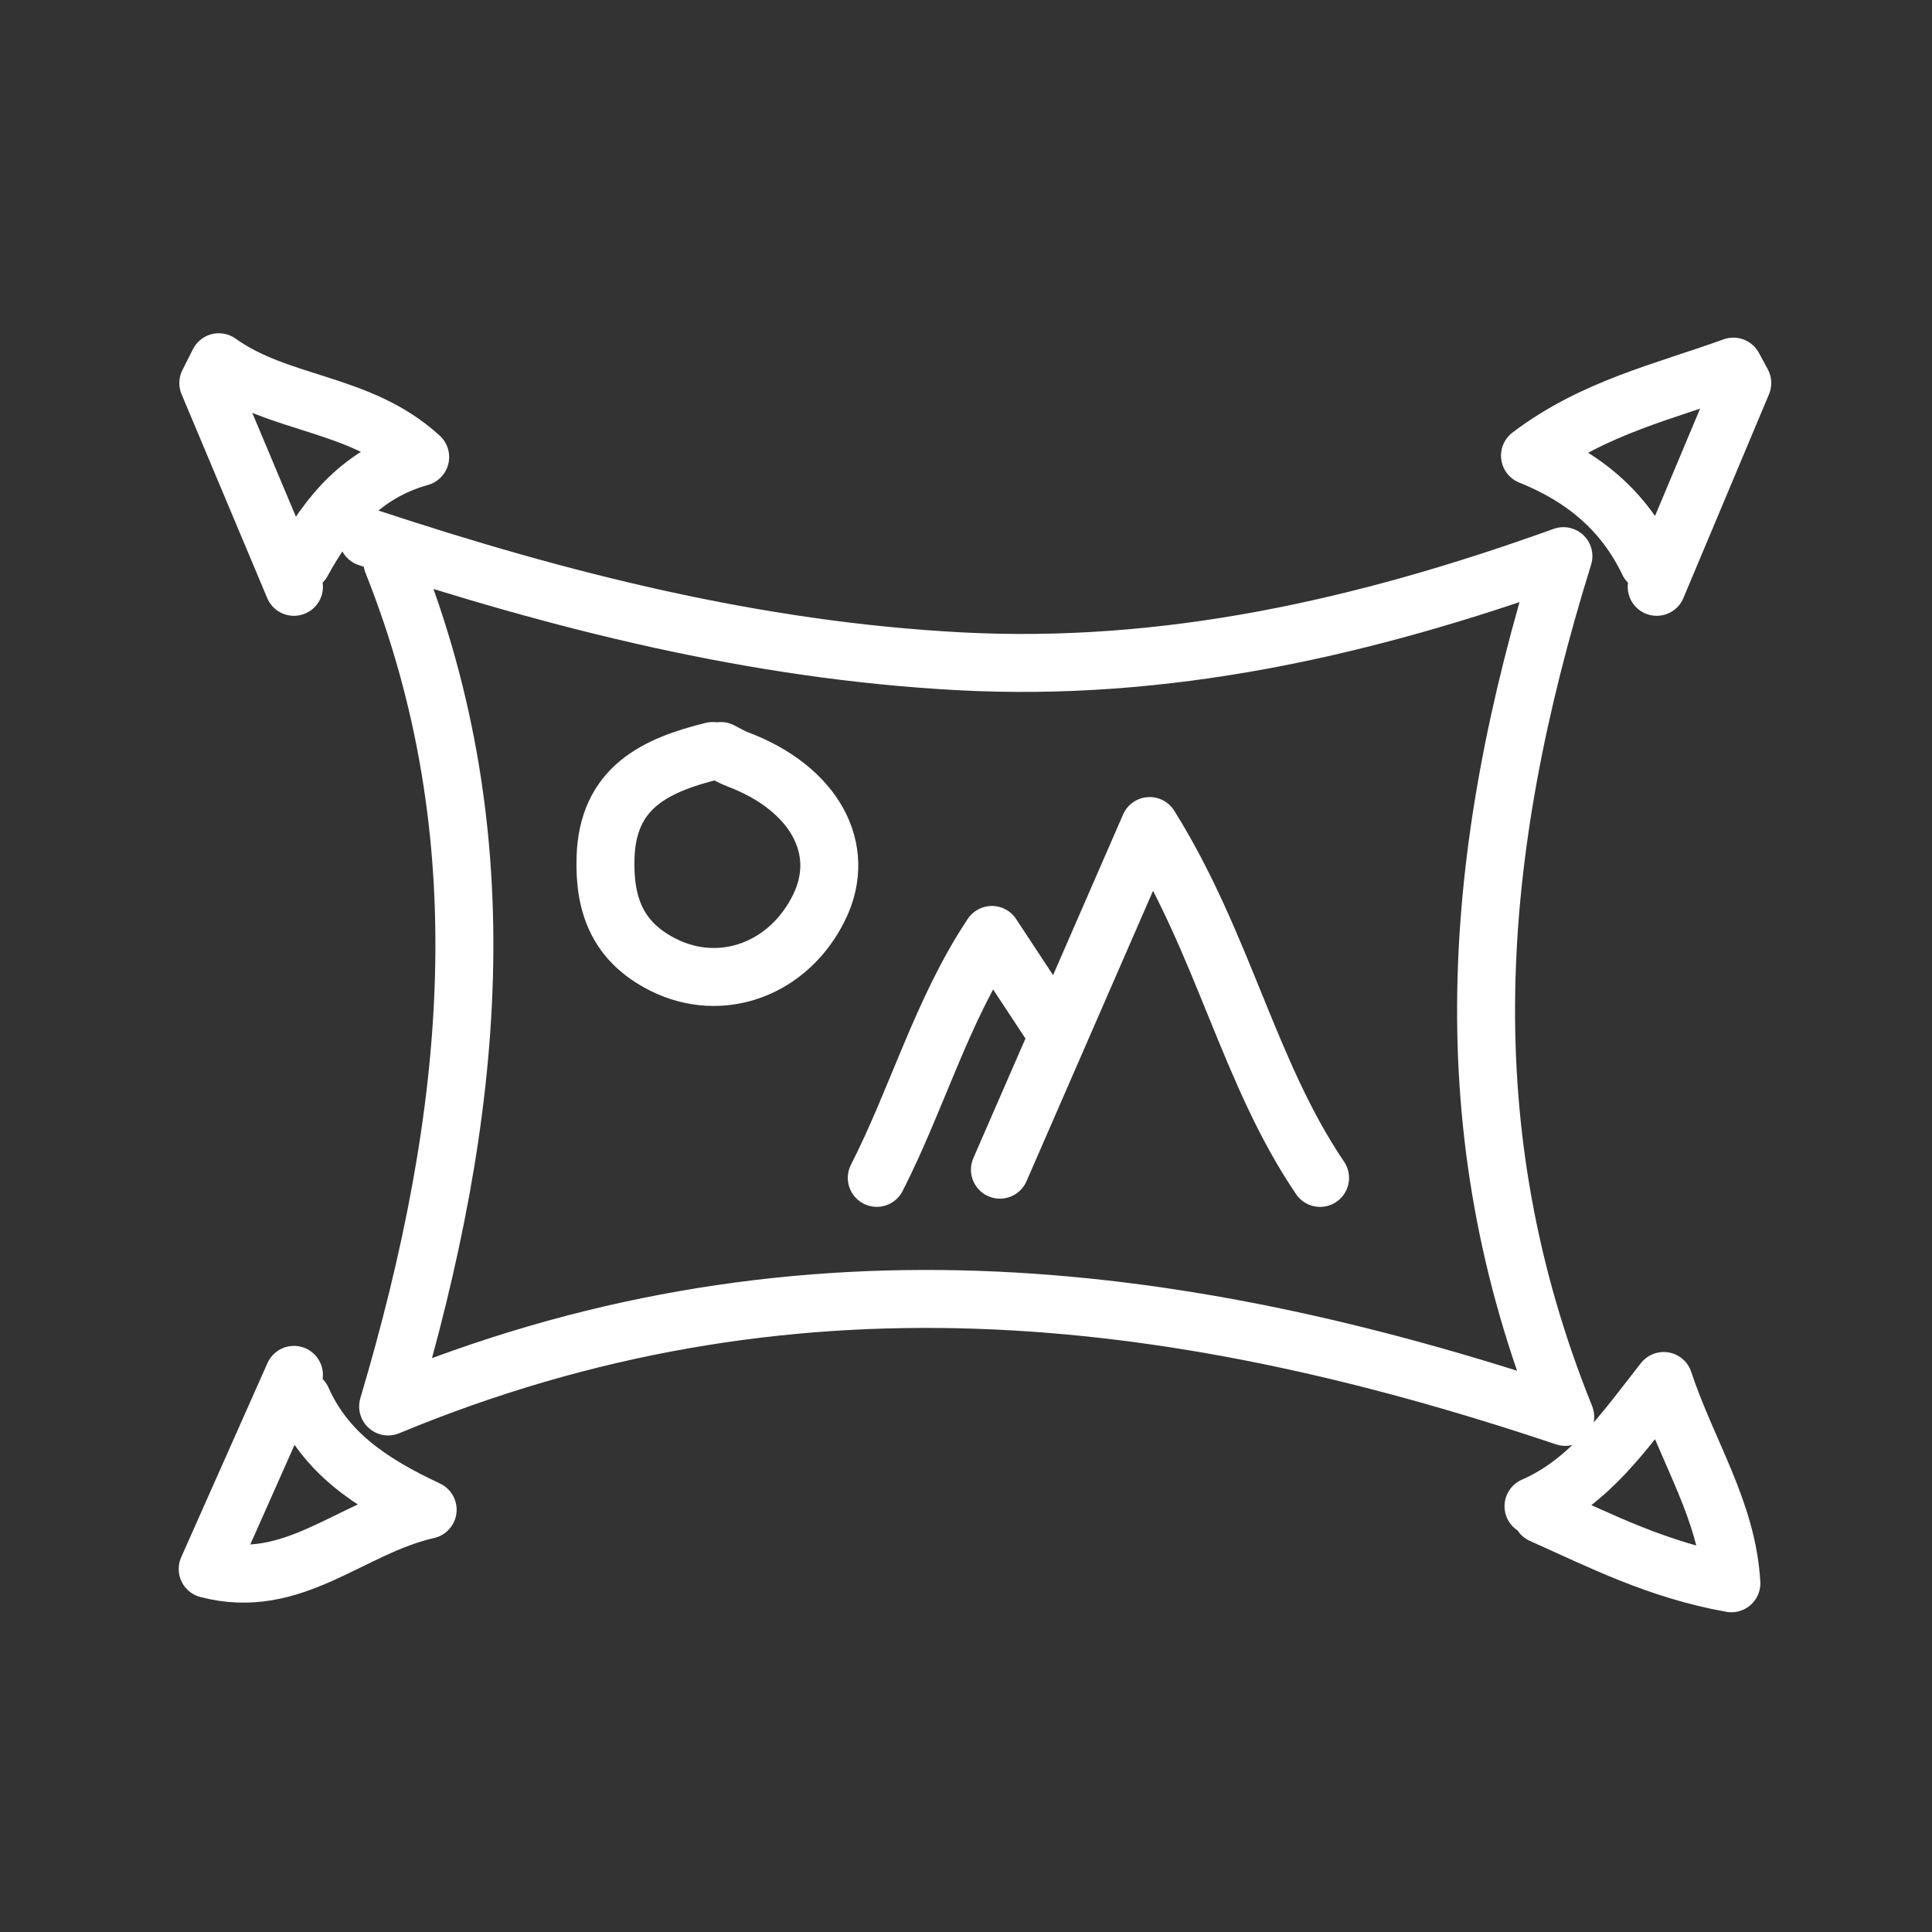 <?xml version="1.0" encoding="UTF-8"?>
<svg width="50px" height="50px" viewBox="0 0 50 50" version="1.1" xmlns="http://www.w3.org/2000/svg" xmlns:xlink="http://www.w3.org/1999/xlink">
    <rect x="0" y="0" width="50" height="50" fill="#333333" stroke="none"/>
    <!-- Generator: Sketch 53.1 (72631) - https://sketchapp.com -->
    <title>Elements / Icons / Expertises / Infographie</title>
    <desc>Created with Sketch.</desc>
    <g id="Elements-/-Icons-/-Expertises-/-Infographie" stroke="none" stroke-width="1" fill="none" fill-rule="evenodd" stroke-linecap="round" stroke-linejoin="round">
        <path d="M10.156,14.549 C12.994,21.675 12.289,28.835 10.045,36.399 C20.341,32.126 30.242,33.221 40.508,36.669 C37.516,29.253 38.065,22.106 40.461,14.393 C35.236,16.276 30.134,17.398 24.815,17.113 C19.544,16.831 14.497,15.558 9.519,13.912" id="Stroke-1" stroke="#FFFFFF" stroke-width="1.5"></path>
        <path d="M7.607,35.582 C6.885,37.205 6.165,38.828 5.375,40.605 C7.591,41.182 9.04,39.536 11.068,39.072 C9.53,38.354 8.417,37.564 7.819,36.22" id="Stroke-3" stroke="#FFFFFF" stroke-width="1.5"></path>
        <path d="M25.878,30.271 C27.119,27.424 28.358,24.577 29.753,21.378 C31.666,24.433 32.316,27.764 34.163,30.484" id="Stroke-5" stroke="#FFFFFF" stroke-width="1.5"></path>
        <path d="M27.153,26.446 C26.699,25.757 26.244,25.067 25.67,24.196 C24.372,26.146 23.742,28.424 22.691,30.483" id="Stroke-7" stroke="#FFFFFF" stroke-width="1.5"></path>
        <path d="M7.819,14.549 C8.504,13.298 9.377,12.25 10.874,11.828 C9.298,10.387 7.254,10.512 5.663,9.375 C5.572,9.555 5.482,9.734 5.391,9.913 C6.13,11.671 6.869,13.429 7.607,15.187" id="Stroke-9" stroke="#FFFFFF" stroke-width="1.5"></path>
        <path d="M42.662,14.549 C42.034,13.237 41.005,12.358 39.596,11.792 C41.24,10.544 43.091,10.129 44.86,9.488 C44.936,9.63 45.014,9.772 45.09,9.913 L42.875,15.187" id="Stroke-11" stroke="#FFFFFF" stroke-width="1.5"></path>
        <path d="M39.9,39.194 C41.418,39.871 42.903,40.636 44.808,40.975 C44.695,39.078 43.677,37.608 43.057,35.74 C42.015,37.069 41.134,38.349 39.687,38.981" id="Stroke-13" stroke="#FFFFFF" stroke-width="1.5"></path>
        <path d="M18.442,19.436 C16.967,19.802 15.725,20.375 15.671,22.198 C15.633,23.434 15.992,24.38 17.163,24.968 C18.657,25.72 20.416,25.094 21.204,23.473 C21.939,21.961 21.066,20.392 19.08,19.647 C18.932,19.591 18.796,19.507 18.655,19.436" id="Stroke-15" stroke="#FFFFFF" stroke-width="1.5"></path>
    </g>
</svg>